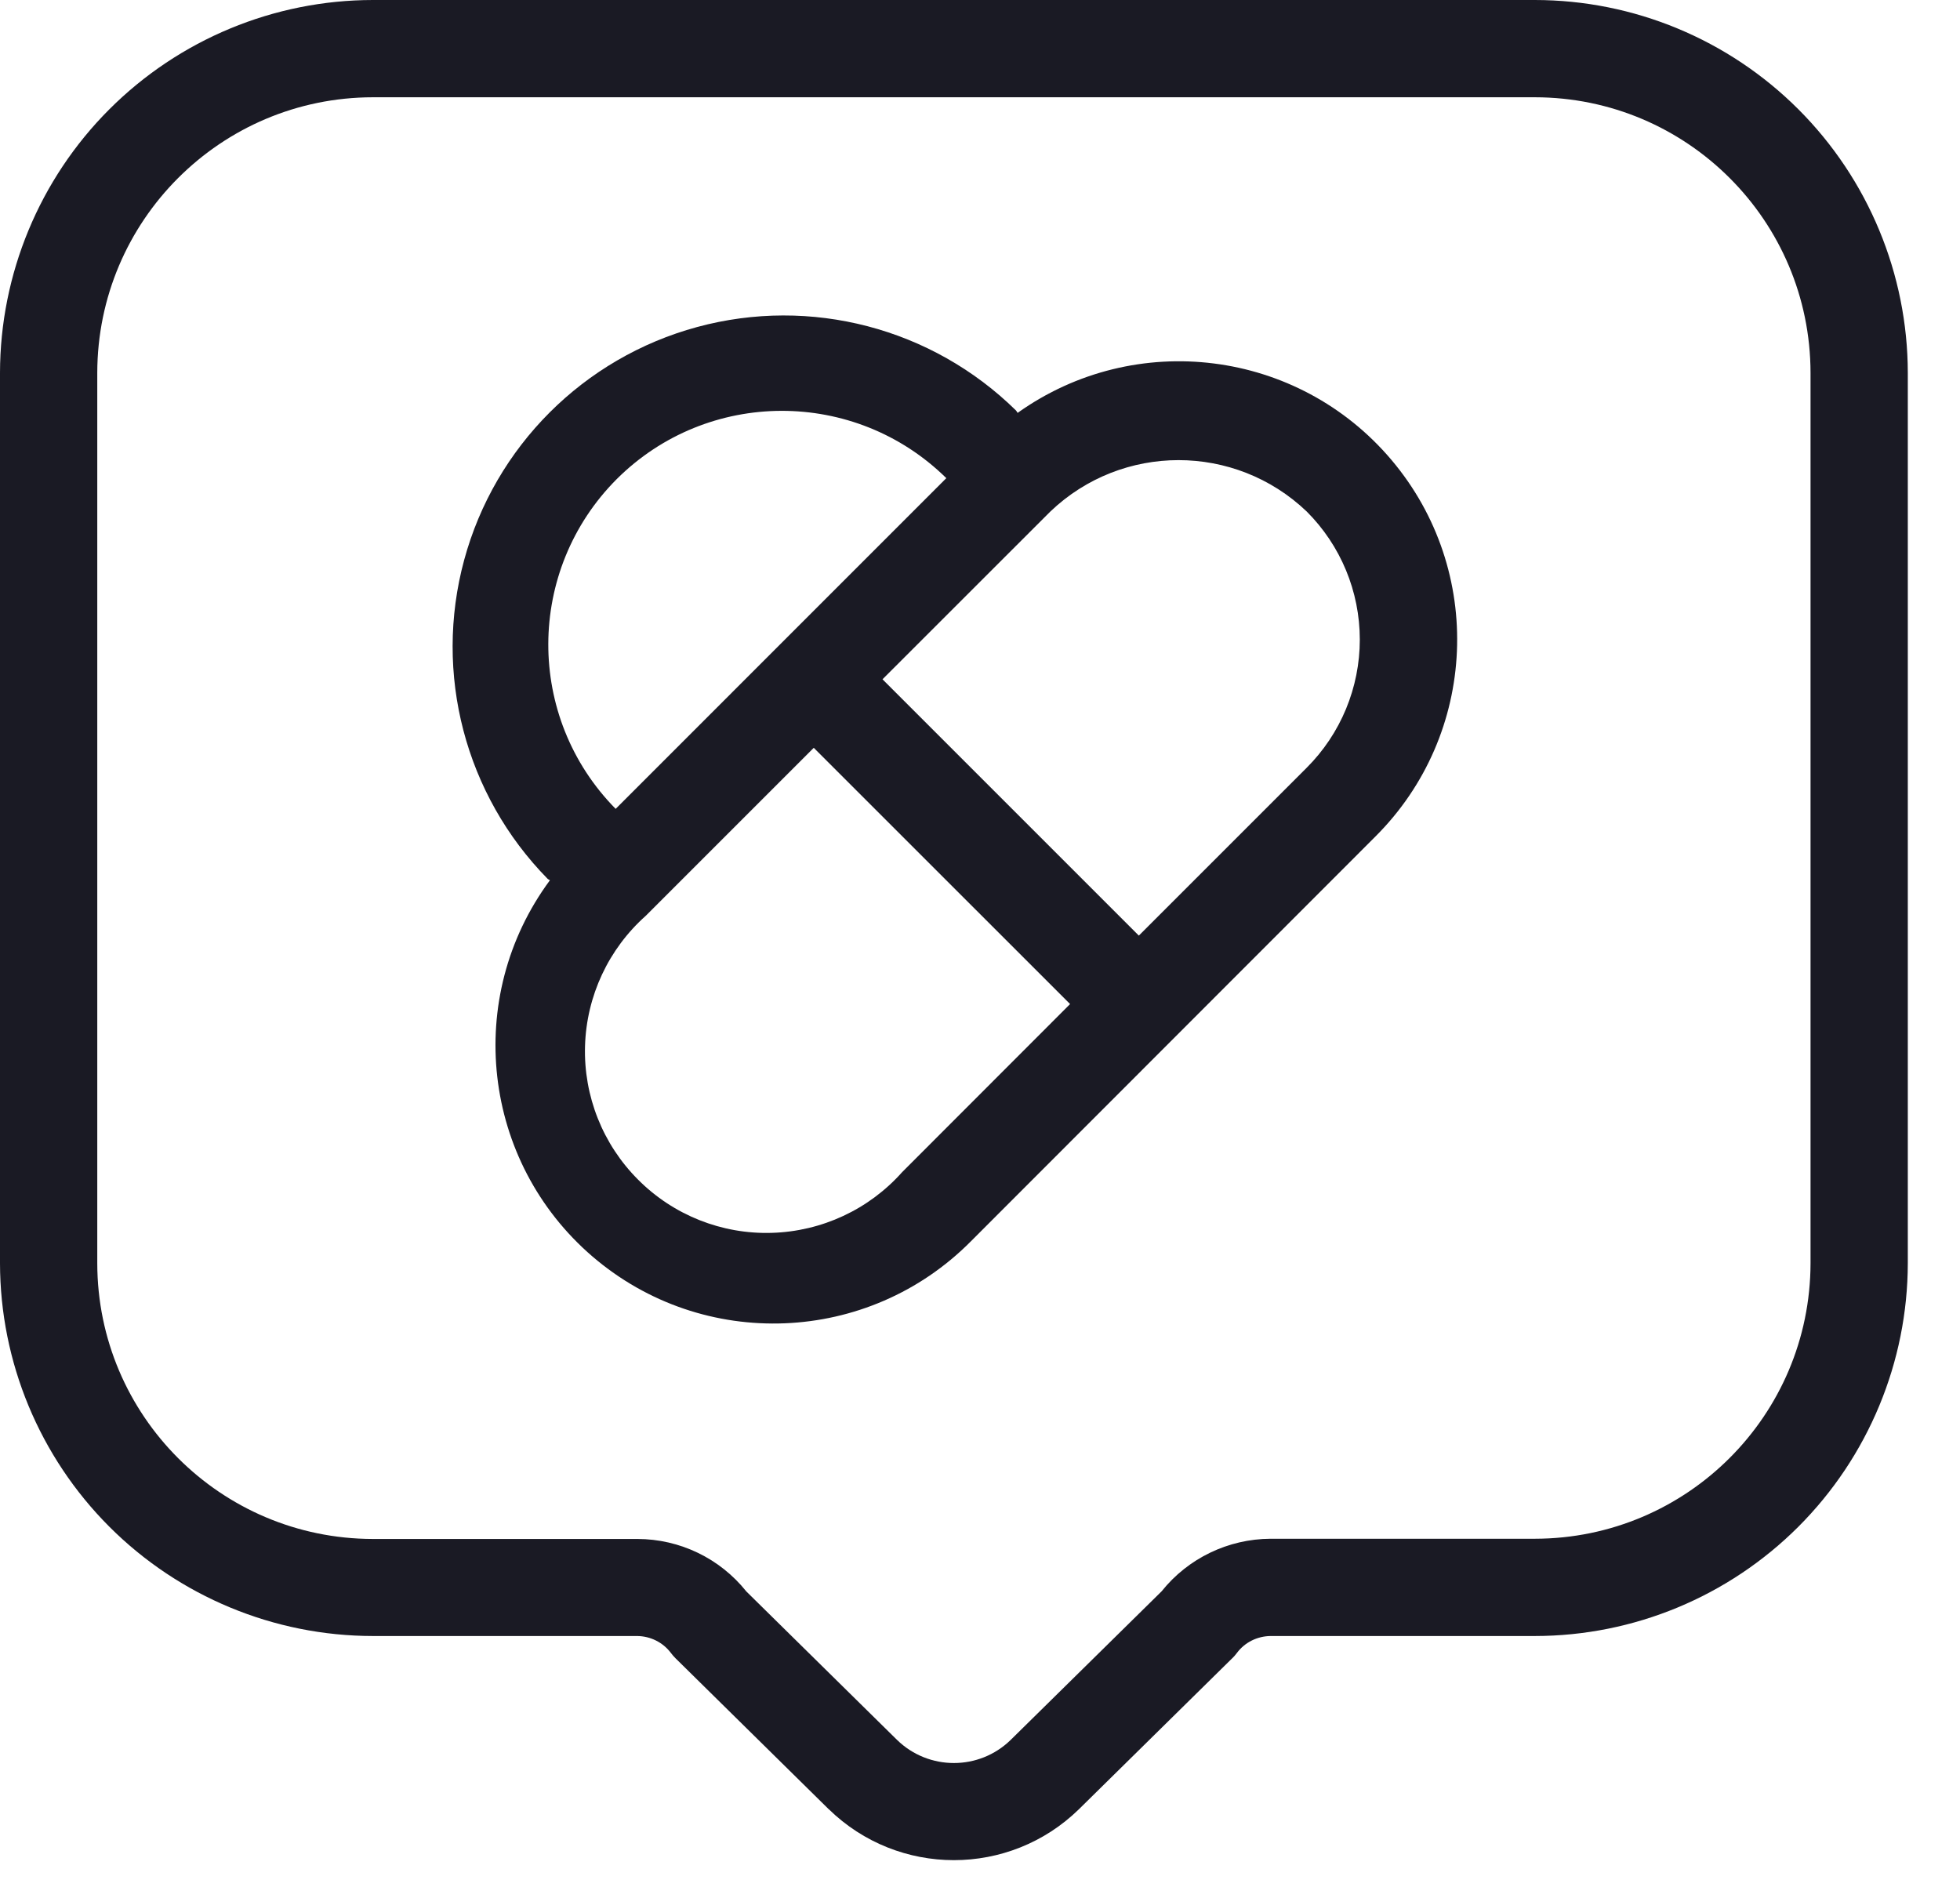 <svg width="27" height="26" viewBox="0 0 27 26" fill="none" xmlns="http://www.w3.org/2000/svg">
<path d="M5.137 22.538H8.777C8.959 22.54 9.131 22.624 9.241 22.77C9.261 22.797 9.283 22.822 9.306 22.845L11.416 24.924V24.923C12.375 25.86 13.906 25.86 14.864 24.923L16.975 22.844V22.845C16.998 22.822 17.02 22.797 17.04 22.77C17.149 22.624 17.321 22.54 17.503 22.538H21.144C22.506 22.537 23.811 21.995 24.774 21.032C25.736 20.069 26.279 18.764 26.281 17.402V5.136C26.279 3.775 25.736 2.468 24.774 1.506C23.811 0.543 22.506 0.001 21.144 0H5.137C3.775 0.001 2.469 0.543 1.506 1.506C0.544 2.468 0.002 3.775 0 5.136V17.402C0.002 18.764 0.544 20.069 1.506 21.032C2.469 21.995 3.775 22.537 5.137 22.538ZM1.34 5.136C1.343 3.04 3.041 1.342 5.137 1.34H21.144C23.24 1.342 24.938 3.04 24.941 5.136V17.402C24.938 19.497 23.24 21.196 21.144 21.198H17.503C16.919 21.201 16.367 21.466 16.002 21.922L13.923 23.969C13.488 24.394 12.793 24.394 12.357 23.969L10.281 21.924C9.917 21.468 9.365 21.202 8.781 21.201H5.136C3.041 21.198 1.343 19.5 1.34 17.404L1.34 5.136Z" fill="#1A1A24"/>
<path d="M7.575 12.127C6.382 13.741 6.639 16.003 8.163 17.311C9.687 18.617 11.962 18.526 13.375 17.1L18.947 11.524C20.359 10.116 20.455 7.86 19.169 6.337C17.882 4.813 15.642 4.531 14.018 5.688C14.011 5.676 14.004 5.664 13.995 5.654C12.839 4.518 11.168 4.081 9.604 4.505C8.04 4.929 6.818 6.151 6.394 7.715C5.97 9.279 6.408 10.95 7.543 12.106C7.553 12.116 7.565 12.118 7.575 12.127L7.575 12.127ZM12.428 16.147C11.971 16.661 11.321 16.964 10.632 16.984C9.944 17.005 9.277 16.74 8.791 16.252C8.304 15.766 8.039 15.1 8.059 14.411C8.079 13.722 8.382 13.073 8.897 12.615L11.21 10.302L14.741 13.832L12.428 16.147ZM18 7.046C18.469 7.514 18.732 8.149 18.732 8.811C18.732 9.473 18.469 10.109 18 10.577L15.688 12.889L12.157 9.358L14.47 7.046H14.47C15.458 6.103 17.012 6.103 18 7.046ZM8.495 6.601C9.748 5.351 11.775 5.346 13.036 6.587L8.481 11.143C7.238 9.882 7.245 7.855 8.495 6.601Z" fill="#1A1A24"/>
</svg>

